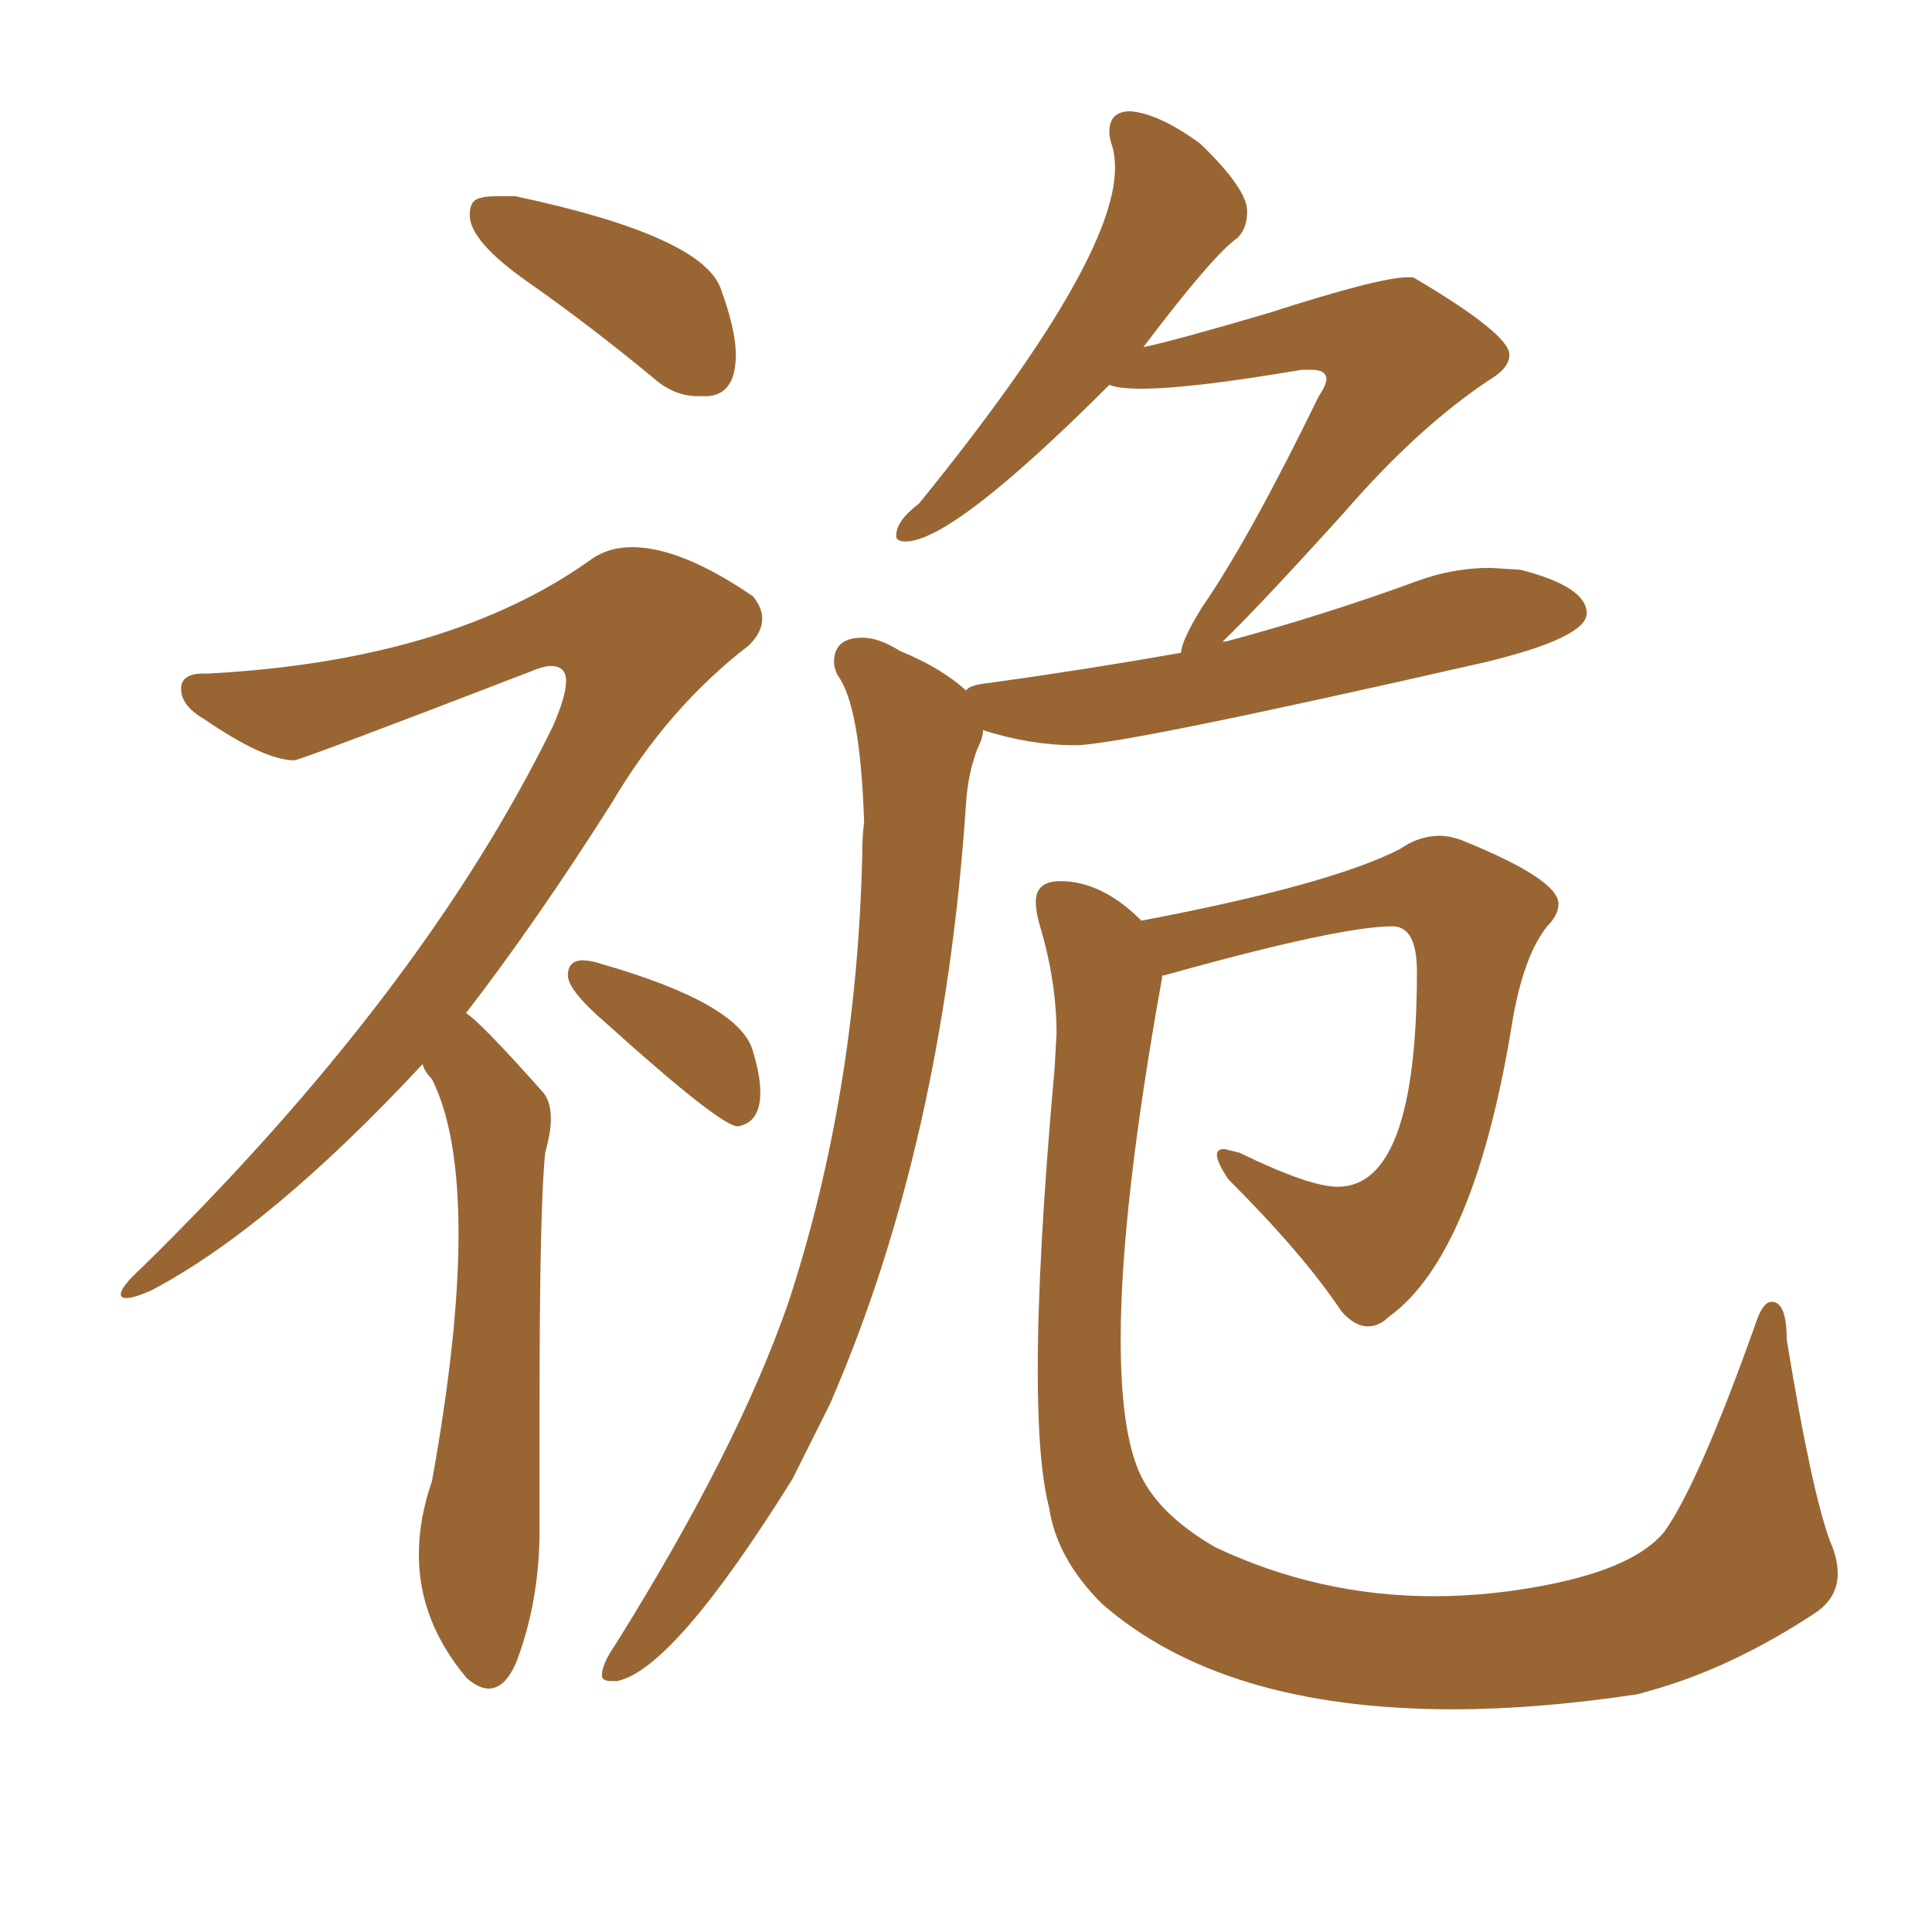 <svg xmlns="http://www.w3.org/2000/svg" xmlns:xlink="http://www.w3.org/1999/xlink" width="150" height="150"><path fill="#996633" padding="10" d="M112.79 132.71L112.79 132.71Q119.38 132.71 127.15 131.54L127.15 131.54L128.17 131.25Q134.47 129.49 140.92 125.24L140.92 125.24Q142.68 124.07 142.68 122.17L142.68 122.17Q142.68 121.00 142.09 119.68L142.09 119.68Q140.63 115.72 138.72 104.00L138.72 104.00Q138.72 101.07 137.55 101.07L137.55 101.07Q136.82 101.07 136.23 102.98L136.23 102.98Q131.84 115.28 129.20 118.95L129.20 118.95Q127.00 121.58 120.85 122.90L120.85 122.90Q116.02 123.93 111.33 123.93L111.33 123.93Q102.39 123.93 94.34 120.12L94.34 120.12Q89.79 117.48 88.40 114.18Q87.01 110.89 87.01 104.00L87.01 104.00Q87.01 93.75 90.23 75.88L90.23 75.88L90.23 75.73L90.38 75.73Q104.00 71.92 108.11 71.92L108.11 71.92Q110.01 71.92 110.01 75.44L110.01 75.44Q110.01 92.14 103.86 92.14L103.86 92.14Q101.66 92.14 96.24 89.50L96.24 89.50L95.07 89.21Q94.48 89.21 94.48 89.65L94.48 89.65Q94.48 90.23 95.36 91.55L95.36 91.55Q101.22 97.41 104.15 101.81L104.15 101.81Q105.18 102.98 106.20 102.98L106.20 102.98Q107.08 102.98 107.81 102.25L107.81 102.25Q114.55 97.41 117.48 78.96L117.48 78.96Q118.36 74.12 120.12 71.92L120.12 71.92Q121.00 71.04 121.00 70.17L121.00 70.17Q121.00 68.26 113.38 65.19L113.38 65.19Q112.50 64.89 111.77 64.89L111.77 64.89Q110.16 64.89 108.69 65.92L108.69 65.92Q103.27 68.70 88.62 71.48L88.62 71.48Q85.55 68.41 82.32 68.41L82.32 68.41Q80.42 68.41 80.42 70.02L80.42 70.02Q80.42 70.75 80.71 71.78L80.71 71.78Q82.03 76.17 82.03 80.27L82.03 80.27L81.88 82.91Q80.57 97.56 80.57 106.35L80.57 106.35Q80.57 113.67 81.45 117.04L81.45 117.04Q82.03 121.00 85.55 124.51L85.55 124.51Q94.92 132.71 112.79 132.71ZM54.20 30.76L54.93 30.76Q57.13 30.62 57.13 27.54L57.13 27.54Q57.13 25.63 55.96 22.41L55.96 22.41Q54.49 18.31 39.99 15.23L39.99 15.23L38.67 15.23Q37.35 15.23 36.91 15.53Q36.47 15.82 36.47 16.70L36.47 16.70Q36.47 18.75 41.09 21.97Q45.70 25.20 50.68 29.30L50.68 29.30Q52.29 30.76 54.20 30.76L54.20 30.76ZM37.94 131.10L37.94 131.10Q39.26 131.10 40.14 128.91L40.14 128.91Q41.89 124.22 41.89 118.80L41.89 118.80L41.89 109.28Q41.89 93.60 42.33 89.50L42.33 89.50Q42.77 87.89 42.77 86.87L42.77 86.87Q42.77 85.40 42.04 84.67L42.04 84.67Q37.21 79.25 36.18 78.66L36.18 78.66Q41.60 71.63 47.46 62.40L47.46 62.40Q51.86 54.93 58.15 50.10L58.15 50.10Q59.18 49.07 59.18 48.05L59.18 48.05Q59.18 47.17 58.45 46.29L58.45 46.29Q52.88 42.48 49.07 42.48L49.07 42.48Q47.31 42.48 46.00 43.36L46.00 43.36Q35.01 51.27 16.26 52.29L16.26 52.29L15.82 52.29Q14.06 52.29 14.06 53.47L14.06 53.47Q14.06 54.79 15.82 55.81L15.82 55.81Q20.51 59.03 22.85 59.03L22.85 59.03Q23.29 59.03 41.16 52.15L41.16 52.15Q42.19 51.71 42.77 51.71L42.77 51.71Q43.95 51.71 43.95 52.88L43.95 52.88Q43.95 54.05 42.92 56.40L42.92 56.40Q32.81 77.05 10.99 98.44L10.99 98.44Q9.38 99.90 9.38 100.49L9.38 100.49Q9.38 100.78 9.81 100.78L9.81 100.78Q10.40 100.78 11.72 100.20L11.72 100.20Q20.95 95.36 32.81 82.62L32.81 82.62Q32.96 83.20 33.54 83.79L33.54 83.79Q35.60 87.89 35.60 95.80L35.60 95.80Q35.60 103.56 33.54 114.99L33.54 114.99Q32.52 117.92 32.52 120.70L32.52 120.70Q32.52 125.83 36.18 130.22L36.18 130.22L36.33 130.37Q37.21 131.10 37.94 131.10ZM57.28 87.45L57.28 87.45Q59.03 87.16 59.03 84.81L59.03 84.81Q59.03 83.50 58.45 81.59L58.45 81.59Q57.42 77.93 46.73 74.85L46.73 74.85Q45.85 74.56 45.26 74.56L45.26 74.56Q44.09 74.56 44.09 75.73L44.09 75.73Q44.09 76.90 47.17 79.54L47.17 79.54Q55.96 87.45 57.28 87.45ZM47.46 130.52L47.90 130.52Q52.29 129.64 61.52 114.84L61.52 114.84L64.45 108.98Q73.24 88.77 75 62.40L75 62.40Q75.15 60.06 75.88 58.15L75.88 58.15Q76.32 57.28 76.32 56.69L76.32 56.69Q79.98 57.86 83.50 57.86L83.50 57.86Q87.01 57.86 115.28 51.42L115.28 51.42Q123.19 49.51 123.19 47.61L123.19 47.61Q123.19 45.56 118.07 44.24L118.07 44.24L115.72 44.09Q112.79 44.09 110.01 45.12L110.01 45.12Q102.83 47.75 95.21 49.80L95.21 49.80Q94.78 49.80 94.78 49.95L94.78 49.95Q97.56 47.31 104.44 39.70L104.44 39.70Q110.16 33.11 115.72 29.44L115.72 29.44Q117.19 28.56 117.19 27.54L117.19 27.54Q117.19 25.93 109.72 21.53L109.72 21.53L109.28 21.53Q107.08 21.53 98.44 24.32L98.44 24.32Q90.97 26.51 88.77 26.95L88.77 26.95Q94.19 19.78 96.09 18.46L96.09 18.46Q96.83 17.72 96.83 16.41L96.83 16.41Q96.83 14.65 93.16 11.13L93.16 11.13Q89.94 8.79 87.74 8.64L87.74 8.64Q86.13 8.64 86.13 10.25L86.13 10.25Q86.13 10.69 86.35 11.35Q86.57 12.01 86.57 13.04L86.57 13.04Q86.57 20.36 71.34 39.11L71.34 39.11Q69.58 40.43 69.58 41.60L69.58 41.60Q69.58 42.04 70.31 42.04L70.31 42.04Q73.97 42.04 86.13 29.88L86.13 29.88Q86.87 30.18 88.62 30.18L88.62 30.18Q92.43 30.18 101.07 28.71L101.07 28.71L101.81 28.71Q102.98 28.71 102.98 29.44L102.98 29.44Q102.98 29.88 102.39 30.76L102.39 30.76Q96.97 41.89 93.31 47.17L93.31 47.17Q91.70 49.80 91.70 50.68L91.70 50.68Q84.23 52.00 76.76 53.03L76.76 53.03Q75.29 53.17 75 53.61L75 53.61Q73.10 51.86 69.87 50.54L69.87 50.54Q68.26 49.51 66.94 49.51L66.94 49.51Q64.75 49.51 64.75 51.42L64.75 51.42Q64.75 51.86 65.04 52.44L65.04 52.44Q66.80 54.79 67.09 63.87L67.09 63.87Q66.94 64.89 66.94 66.50L66.94 66.50Q66.50 84.96 61.23 101.07L61.23 101.07Q57.28 112.50 47.75 127.73L47.75 127.73Q46.73 129.20 46.73 130.08L46.73 130.08Q46.73 130.52 47.46 130.52L47.46 130.52Z"/></svg>